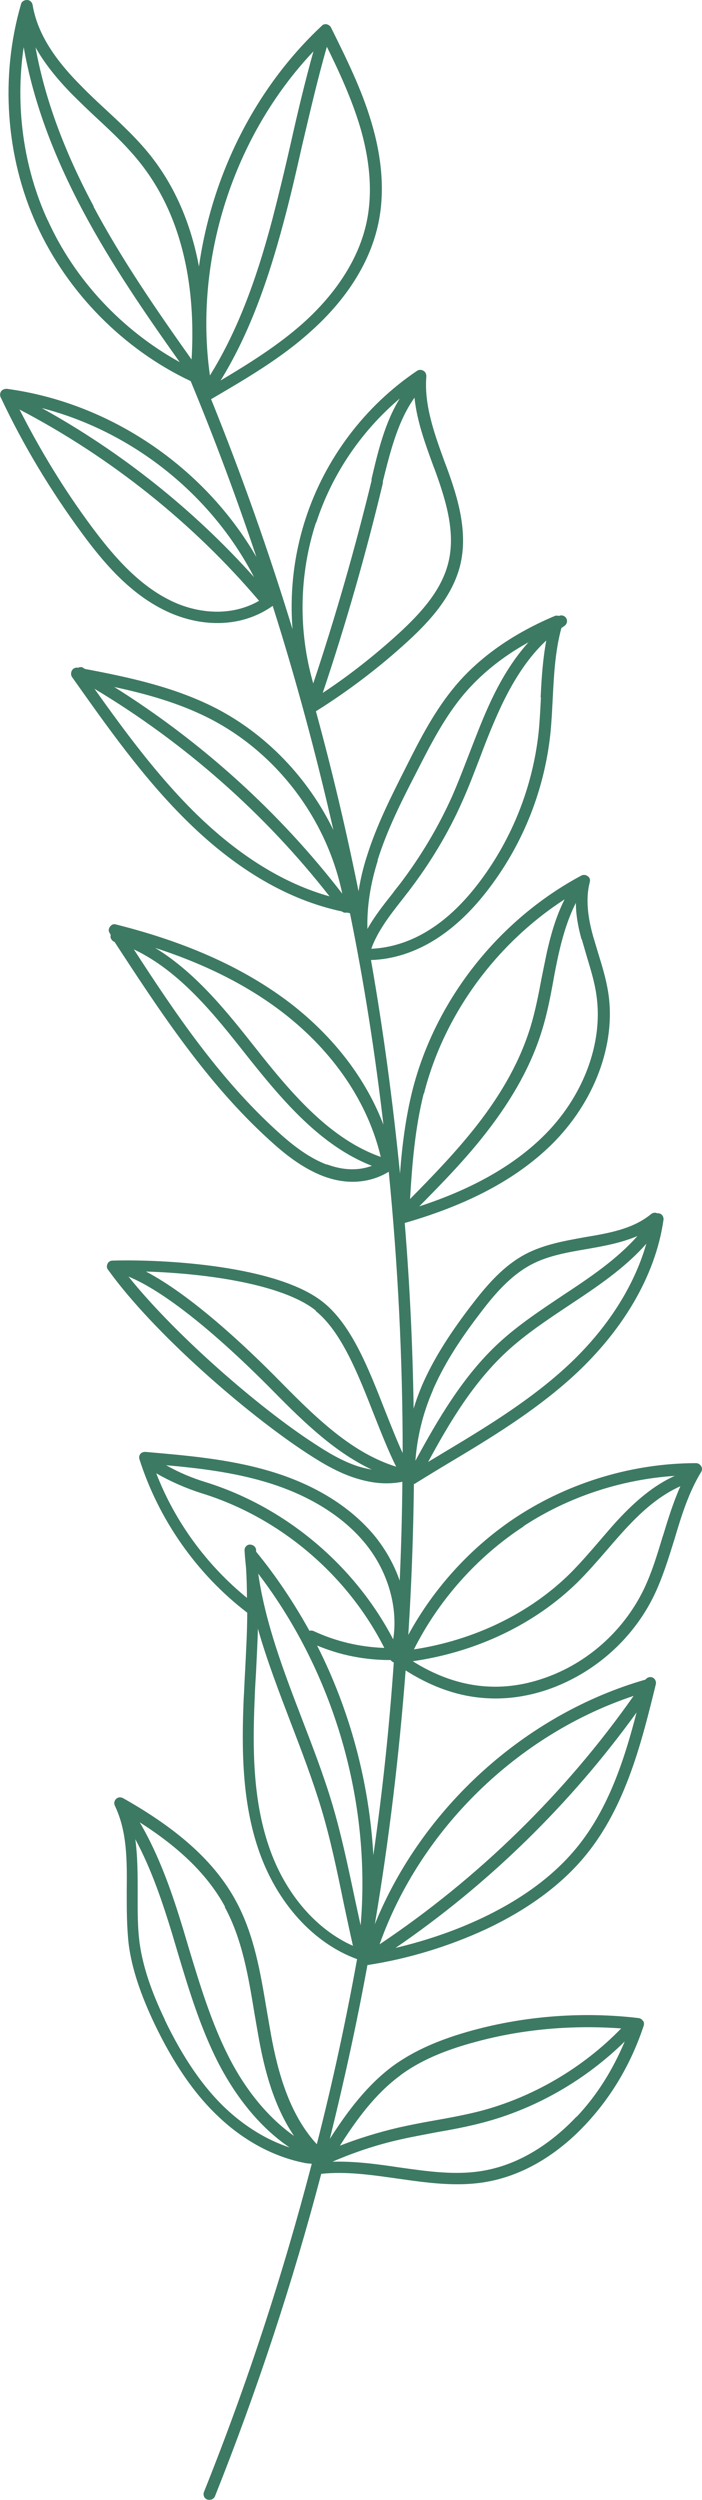 <svg width="106" height="377" viewBox="0 0 106 377" fill="none" xmlns="http://www.w3.org/2000/svg">
<path d="M97.059 304.744C96.925 304.521 96.701 304.387 96.433 304.342C88.162 303.36 79.489 303.985 71.442 306.173C66.345 307.557 62.545 309.254 59.371 311.532C55.392 314.479 52.397 318.498 49.804 322.562C51.95 313.899 53.872 305.146 55.481 296.348C61.651 295.41 67.731 293.535 73.275 290.989C79.757 287.953 84.899 284.157 88.52 279.691C94.555 272.278 96.925 262.542 99.026 254.013C99.115 253.611 98.937 253.164 98.534 252.986C98.132 252.807 97.685 252.986 97.461 253.298C79.266 258.523 63.708 272.68 56.599 290.186C58.745 277.503 60.265 264.731 61.249 251.914C64.199 253.79 67.239 255.085 70.369 255.71C74.482 256.514 78.64 256.201 82.797 254.772C89.682 252.36 95.494 247.269 98.713 240.705C100.054 237.936 100.948 234.989 101.843 232.131C102.916 228.513 103.988 225.075 105.866 221.993C106.045 221.725 106.045 221.368 105.866 221.1C105.687 220.832 105.419 220.654 105.106 220.654C95.628 220.654 86.061 223.512 78.103 228.692C71.263 233.158 65.541 239.41 61.651 246.555C62.143 238.963 62.411 231.371 62.501 223.78C62.635 223.78 62.724 223.735 62.813 223.646C64.423 222.663 66.077 221.636 67.731 220.654C73.945 216.947 80.338 213.062 85.927 208.105C93.885 201.049 98.981 192.475 100.188 183.945C100.233 183.543 100.01 183.141 99.607 183.007C99.473 182.962 99.339 182.962 99.205 182.962C98.937 182.828 98.579 182.873 98.311 183.096C95.584 185.329 92.052 185.955 88.296 186.58C85.346 187.116 82.261 187.652 79.534 189.036C75.868 190.912 73.23 194.172 71.04 197.03C67.597 201.54 65.362 205.202 63.752 208.864C63.261 210.025 62.813 211.231 62.456 212.437C62.322 203.103 61.875 193.77 61.115 184.436C70.727 181.667 77.924 177.827 83.2 172.691C89.772 166.26 93.08 157.418 91.828 149.603C91.515 147.638 90.934 145.718 90.353 143.842C90.085 142.949 89.816 142.056 89.548 141.163C88.967 139.064 88.296 135.938 89.056 133.035C89.146 132.678 89.056 132.321 88.743 132.142C88.475 131.919 88.073 131.874 87.76 132.053C75.242 138.751 65.719 150.854 62.277 164.43C61.249 168.538 60.712 172.781 60.399 176.978C59.326 166.216 57.896 155.453 56.018 144.78C59.326 144.691 62.679 143.619 65.853 141.609C68.715 139.778 71.397 137.233 73.945 133.839C79.042 127.096 82.216 119.057 83.11 110.617C83.289 108.831 83.379 106.955 83.468 105.169C83.647 101.73 83.826 98.202 84.764 94.719C84.899 94.63 85.078 94.496 85.212 94.406C85.614 94.138 85.748 93.603 85.48 93.201C85.256 92.843 84.764 92.709 84.407 92.888C84.228 92.843 84.004 92.799 83.781 92.888C77.522 95.523 72.47 99.051 68.804 103.382C65.675 107.089 63.439 111.421 61.338 115.619C59.148 119.95 56.867 124.416 55.392 129.15C54.811 130.936 54.409 132.678 54.14 134.42C52.307 125.309 50.161 116.244 47.703 107.268C52.62 104.186 57.27 100.658 61.562 96.728C64.825 93.736 68.268 90.03 69.475 85.296C70.727 80.25 69.117 75.025 67.463 70.514L67.105 69.577C65.585 65.379 64.02 61.092 64.378 56.76C64.378 56.403 64.244 56.09 63.931 55.911C63.618 55.733 63.261 55.733 62.992 55.911C55.079 61.226 49.088 69.175 46.138 78.24C44.394 83.599 43.724 89.271 44.171 94.897C40.594 83.197 36.481 71.586 31.876 60.199C37.062 57.162 42.472 54.036 47.032 49.883C52.263 45.194 55.705 39.79 57.002 34.252C58.119 29.563 57.806 24.249 56.107 18.533C54.632 13.487 52.263 8.753 49.983 4.153C49.849 3.885 49.625 3.751 49.357 3.662C49.088 3.617 48.776 3.662 48.597 3.885C38.493 13.308 31.966 26.482 30.043 40.192C28.97 34.476 26.824 28.715 22.89 23.669C20.834 21.034 18.33 18.712 15.916 16.479C14.664 15.318 13.412 14.156 12.25 12.951C7.913 8.619 5.589 4.734 4.918 0.715C4.829 0.313 4.516 0 4.069 0C3.666 0 3.264 0.223 3.174 0.625C0 11.522 0.85 23.669 5.544 33.94C10.194 44.122 18.643 52.696 28.791 57.474C32.413 66.183 35.721 75.07 38.716 84.001C30.848 70.425 16.631 60.734 1.029 58.636C0.716 58.636 0.403 58.725 0.179 58.993C0 59.261 -0.044 59.618 0.09 59.886C3.487 67.121 7.645 73.998 12.384 80.428C15.469 84.626 19.358 89.271 24.589 91.906C26.064 92.665 27.763 93.29 29.596 93.647C33.307 94.362 37.509 93.96 41.175 91.37C44.707 102.489 47.747 113.788 50.34 125.175C46.54 117.36 40.236 110.706 32.458 106.732C26.377 103.65 19.716 102.177 12.831 100.882C12.742 100.837 12.652 100.792 12.563 100.703C12.339 100.569 12.026 100.569 11.803 100.703C11.4 100.614 11.043 100.792 10.864 101.105C10.685 101.418 10.685 101.819 10.864 102.087C16.184 109.59 21.638 117.36 28.344 123.925C35.81 131.249 43.634 135.759 51.637 137.456C51.726 137.546 51.86 137.59 51.994 137.635C52.129 137.635 52.263 137.635 52.352 137.635C52.531 137.635 52.665 137.68 52.844 137.724C54.99 148.263 56.644 158.892 57.896 169.61C55.258 162.733 50.474 156.436 43.902 151.345C37.018 146.075 28.389 142.145 17.525 139.421C17.123 139.287 16.81 139.466 16.587 139.778C16.363 140.091 16.363 140.448 16.587 140.761C16.631 140.85 16.676 140.895 16.721 140.984C16.587 141.431 16.855 141.877 17.302 142.056C24.187 152.595 31.206 163.313 40.639 171.887C42.83 173.897 45.557 176.13 48.82 177.38C49.535 177.648 50.295 177.871 51.011 178.005C53.738 178.541 56.42 178.095 58.7 176.71C60.086 190.822 60.802 204.979 60.802 219.135C59.907 217.215 59.058 215.027 58.164 212.794C55.66 206.408 53.112 199.843 48.82 196.404C41.935 190.867 24.991 189.884 16.989 190.108C16.676 190.108 16.363 190.286 16.229 190.599C16.095 190.912 16.095 191.224 16.318 191.492C23.114 200.959 37.241 213.24 46.451 219.224C48.507 220.564 51.011 222.083 53.738 222.931C54.319 223.11 54.945 223.288 55.66 223.422C57.18 223.735 58.924 223.824 60.757 223.467C60.712 228.424 60.578 233.426 60.355 238.383C59.55 236.06 58.298 233.783 56.689 231.773C53.023 227.263 47.479 223.824 40.594 221.815C34.514 220.028 28.121 219.492 21.951 218.957C21.638 218.957 21.37 219.046 21.191 219.269C21.012 219.492 20.968 219.805 21.057 220.073C23.963 229.183 29.73 237.4 37.331 243.206C37.331 246.108 37.152 249.011 37.018 251.869C36.928 253.298 36.883 254.772 36.794 256.201C36.481 263.704 36.526 271.608 39.029 278.932C41.757 286.925 47.3 293.044 53.917 295.455C52.218 304.833 50.206 314.122 47.837 323.366C43.634 318.811 41.935 312.336 40.952 307.021C40.728 305.771 40.505 304.476 40.281 303.181C39.342 297.599 38.404 291.793 35.632 286.702C32.502 280.897 27.048 275.94 18.554 271.161C18.196 270.983 17.794 271.027 17.525 271.295C17.257 271.563 17.168 271.965 17.347 272.322C19.224 276.252 19.18 280.629 19.135 285.273C19.135 287.953 19.135 290.677 19.448 293.356C19.94 296.929 21.191 300.725 23.382 305.324C26.243 311.264 29.373 315.819 32.994 319.213C36.839 322.875 41.399 325.286 45.959 326.18C46.317 326.269 46.674 326.269 47.077 326.314C42.695 343.105 37.286 359.628 30.803 375.794C30.625 376.241 30.803 376.777 31.295 376.955C31.876 377.089 32.279 376.866 32.458 376.464C38.806 360.566 44.171 344.311 48.507 327.832C52.307 327.43 56.197 328.011 59.997 328.546C64.423 329.172 68.983 329.842 73.498 329.038C80.249 327.832 85.346 323.679 88.43 320.374C92.365 316.176 95.315 311.175 97.193 305.503C97.282 305.235 97.238 304.967 97.104 304.744H97.059ZM62.59 59.975C62.948 63.503 64.199 66.897 65.406 70.202L65.764 71.14C67.284 75.382 68.849 80.294 67.686 84.894C66.614 89.181 63.35 92.62 60.31 95.433C56.689 98.738 52.799 101.819 48.731 104.499C52.218 94.138 55.258 83.51 57.806 72.881V72.613C58.924 68.148 60.042 63.548 62.59 59.975V59.975ZM47.747 78.821C50.117 71.542 54.543 65.022 60.355 60.109C58.119 63.727 57.091 68.014 56.107 72.211V72.479C53.604 82.751 50.653 93.022 47.3 103.07C45.02 95.165 45.154 86.68 47.703 78.821H47.747ZM60.399 313.006C63.35 310.817 67.016 309.21 71.889 307.915C78.953 305.994 86.463 305.369 93.795 305.905C88.028 311.844 80.517 316.266 72.515 318.364C70.235 318.945 67.821 319.392 65.541 319.794C63.752 320.106 61.919 320.463 60.131 320.865C57.091 321.58 54.051 322.518 51.324 323.589C53.827 319.66 56.689 315.73 60.489 312.961L60.399 313.006ZM58.924 250.306C58.924 250.306 59.237 250.663 59.46 250.708C58.79 260.443 57.762 270.134 56.376 279.78C55.75 268.794 52.844 257.943 47.881 248.163C49.625 248.877 51.458 249.458 53.336 249.815C55.169 250.172 57.046 250.351 58.924 250.351V250.306ZM87.134 278.575C83.647 282.862 78.729 286.479 72.515 289.382C68.491 291.257 64.11 292.731 59.729 293.758C73.722 284.201 86.15 272.054 96.12 258.255C94.287 265.356 91.873 272.769 87.134 278.575V278.575ZM95.673 255.754C85.346 270.447 72.157 283.308 57.315 293.222C63.484 275.85 78.193 261.56 95.673 255.754V255.754ZM100.099 231.595C99.249 234.408 98.4 237.266 97.104 239.901C94.064 246.019 88.654 250.842 82.171 253.075C75.376 255.442 68.715 254.549 62.322 250.529C71.934 249.145 80.786 244.947 87.268 238.561C88.833 236.998 90.308 235.301 91.739 233.649C92.812 232.398 93.974 231.059 95.136 229.853C97.774 227.084 100.233 225.253 102.737 224.137C101.664 226.548 100.859 229.138 100.099 231.639V231.595ZM79.042 230.166C85.793 225.744 93.795 223.11 101.887 222.574C99.205 223.78 96.612 225.744 93.84 228.647C92.633 229.898 91.515 231.237 90.398 232.532C89.012 234.14 87.581 235.792 86.061 237.311C79.936 243.34 71.576 247.359 62.501 248.743C66.256 241.285 72.068 234.765 79.042 230.21V230.166ZM84.72 206.854C79.266 211.677 72.917 215.518 66.792 219.18C66.077 219.626 65.362 220.028 64.646 220.475C67.91 214.446 71.487 208.462 76.583 203.773C79.4 201.183 82.708 198.995 85.927 196.851C90.04 194.127 94.287 191.313 97.595 187.562C95.628 194.395 91.202 201.138 84.72 206.854ZM65.362 209.623C66.927 206.05 69.072 202.523 72.425 198.146C74.482 195.422 76.986 192.385 80.338 190.644C82.842 189.348 85.748 188.857 88.609 188.366C91.202 187.919 93.84 187.428 96.254 186.401C93.125 189.929 89.146 192.609 84.943 195.377C81.68 197.566 78.282 199.798 75.376 202.478C69.922 207.48 66.077 214.134 62.724 220.296C62.992 216.724 63.842 213.151 65.362 209.668V209.623ZM87.849 141.654C88.118 142.592 88.386 143.485 88.654 144.423C89.191 146.209 89.772 148.085 90.04 149.96C91.158 157.24 88.073 165.501 81.903 171.485C77.343 175.907 71.218 179.345 63.305 181.935C66.792 178.407 70.324 174.79 73.409 170.816C77.522 165.546 80.294 160.455 81.859 155.319C82.619 152.863 83.11 150.318 83.557 147.862C83.781 146.566 84.049 145.271 84.317 144.021C84.854 141.654 85.614 138.796 86.955 136.161C86.955 138.215 87.402 140.18 87.805 141.654H87.849ZM64.02 164.921C67.016 153.086 74.84 142.369 85.256 135.625C83.87 138.349 83.11 141.252 82.574 143.619C82.306 144.914 82.037 146.209 81.769 147.549C81.322 149.96 80.83 152.461 80.115 154.828C78.595 159.785 75.957 164.653 71.978 169.744C68.894 173.674 65.406 177.291 61.919 180.819C62.232 175.505 62.679 170.101 63.976 164.921H64.02ZM81.68 105.169C81.59 106.955 81.501 108.741 81.322 110.528C80.428 118.611 77.388 126.337 72.515 132.857C70.101 136.072 67.597 138.483 64.915 140.18C62.053 142.011 59.013 142.949 56.063 143.083C57.002 140.448 58.834 138.081 60.623 135.804C60.98 135.357 61.338 134.866 61.696 134.42C64.915 130.222 67.686 125.667 69.832 120.799C70.816 118.611 71.665 116.333 72.515 114.145C73.498 111.51 74.571 108.831 75.778 106.285C77.746 102.177 79.936 98.961 82.484 96.594C81.948 99.497 81.769 102.355 81.635 105.169H81.68ZM57.002 129.775C58.432 125.175 60.667 120.754 62.858 116.512C64.959 112.403 67.105 108.161 70.101 104.633C72.649 101.641 75.913 99.006 79.802 96.862C77.701 99.185 75.868 102.043 74.214 105.526C72.962 108.161 71.934 110.885 70.905 113.52C70.056 115.708 69.207 117.941 68.268 120.084C66.166 124.774 63.484 129.239 60.355 133.348C59.997 133.794 59.639 134.241 59.282 134.732C57.94 136.429 56.554 138.171 55.481 140.091C55.392 136.876 55.884 133.437 57.046 129.775H57.002ZM42.83 33.493C43.858 29.697 44.752 25.767 45.601 22.016C46.764 17.104 47.926 12.013 49.357 7.056C51.279 10.941 53.112 14.96 54.364 19.113C55.973 24.562 56.286 29.563 55.258 33.94C54.051 39.12 50.787 44.211 45.825 48.677C42.025 52.071 37.644 54.795 33.307 57.385C37.196 51.088 40.147 43.586 42.83 33.493V33.493ZM47.345 7.681C46.048 12.325 44.931 17.015 43.902 21.614C43.053 25.366 42.114 29.251 41.131 33.047C38.493 43.05 35.542 50.419 31.698 56.626C29.239 39.165 35.229 20.498 47.39 7.681H47.345ZM7.198 33.225C3.487 25.142 2.28 15.898 3.577 7.101C4.963 15.05 7.958 23.267 12.608 31.975C16.855 39.924 21.996 47.382 27.137 54.616C18.464 49.838 11.266 42.202 7.198 33.181V33.225ZM14.172 31.171C9.657 22.731 6.751 14.826 5.365 7.145C6.662 9.467 8.495 11.79 10.909 14.246C12.116 15.452 13.368 16.657 14.619 17.818C16.989 20.007 19.403 22.284 21.37 24.83C28.389 33.85 29.462 45.372 28.926 54.214C23.695 46.846 18.419 39.209 14.128 31.171H14.172ZM38.359 87.038C29.239 76.856 18.285 68.148 6.304 61.538C19.984 65.066 31.876 74.534 38.359 87.038ZM25.394 90.387C20.521 87.886 16.81 83.421 13.815 79.401C9.702 73.864 6.08 67.924 2.951 61.761C16.631 68.907 29.105 78.821 39.119 90.61C34.514 93.245 29.149 92.352 25.394 90.387ZM31.608 108.339C41.846 113.564 49.357 123.568 51.681 134.777C42.204 122.496 30.446 111.867 17.257 103.606C22.264 104.678 27.137 106.062 31.608 108.339V108.339ZM14.262 103.874C27.853 112.001 40.013 122.719 49.759 135.179C42.874 133.258 36.079 129.061 29.552 122.675C23.784 117.003 18.911 110.394 14.262 103.874ZM57.493 174.477C49.938 171.798 44.215 165.189 38.582 158.043C34.514 152.908 29.686 146.745 23.427 142.949C31.116 145.45 37.465 148.665 42.74 152.729C50.385 158.624 55.571 166.305 57.493 174.477V174.477ZM49.357 175.639C46.406 174.522 43.858 172.423 41.757 170.503C33.128 162.643 26.512 152.908 20.208 143.172C27.271 146.522 32.502 153.176 37.196 159.115C42.83 166.216 48.507 172.825 56.152 175.817C53.604 176.755 51.145 176.264 49.357 175.594V175.639ZM47.658 197.699C51.547 200.826 54.051 207.167 56.465 213.33C57.583 216.143 58.656 218.867 59.818 221.189C53.38 219.18 48.194 214.312 42.606 208.641C36.615 202.523 28.613 195.199 22.041 191.76C31.027 192.028 42.695 193.636 47.703 197.655L47.658 197.699ZM54.23 221.189C51.681 220.386 49.357 218.957 47.39 217.661C38.985 212.213 26.377 201.227 19.403 192.519C24.634 194.663 32.323 200.736 41.354 209.891C46.182 214.803 50.743 219.091 56.152 221.636C55.481 221.502 54.811 221.368 54.274 221.189H54.23ZM40.013 223.467C46.54 225.387 51.816 228.647 55.213 232.845C58.611 237.043 60.131 242.446 59.371 247.225C53.514 236.016 43.098 227.263 31.027 223.512C28.97 222.886 26.959 222.038 25.081 220.966C30.088 221.413 35.185 222.038 40.013 223.467ZM23.561 222.172C25.751 223.422 28.076 224.449 30.49 225.209C42.293 228.871 52.441 237.489 58.03 248.52C54.319 248.386 50.698 247.537 47.345 245.974C47.121 245.885 46.943 245.885 46.719 245.93C44.394 241.732 41.712 237.713 38.672 234.006C38.672 233.917 38.672 233.828 38.672 233.738C38.627 233.247 38.18 232.934 37.733 232.934C37.241 232.934 36.883 233.381 36.928 233.872C36.973 234.721 37.062 235.614 37.152 236.462C37.241 237.936 37.286 239.454 37.286 240.973C31.206 236.016 26.422 229.496 23.605 222.217L23.561 222.172ZM38.985 237.311C50.43 252.271 56.063 271.653 54.453 290.364C54.185 289.114 53.917 287.908 53.648 286.658C52.576 281.611 51.592 276.878 50.206 272.188C48.91 267.812 47.211 263.436 45.601 259.238C42.874 252.137 40.058 244.813 38.985 237.266V237.311ZM40.594 278.441C38.18 271.385 38.135 263.659 38.448 256.335C38.493 254.906 38.582 253.432 38.672 252.003C38.761 249.904 38.895 247.761 38.94 245.617C40.326 250.485 42.159 255.219 43.947 259.908C45.557 264.105 47.211 268.437 48.507 272.724C49.893 277.324 50.877 282.058 51.905 287.059C52.352 289.158 52.799 291.257 53.291 293.446C47.658 290.945 42.964 285.452 40.594 278.441ZM33.933 287.595C36.571 292.418 37.509 298.09 38.404 303.538C38.627 304.833 38.851 306.128 39.074 307.379C39.923 312.068 41.309 317.561 44.394 322.116C39.611 318.722 36.392 313.899 34.469 310.058C31.876 304.923 30.177 299.296 28.523 293.847L27.674 290.989C26.109 285.854 24.187 280.093 21.102 274.823C27.271 278.753 31.429 282.862 33.977 287.551L33.933 287.595ZM24.902 304.61C22.801 300.233 21.594 296.572 21.102 293.178C20.744 290.632 20.789 287.953 20.789 285.362C20.789 282.683 20.789 280.004 20.431 277.369C22.935 282.013 24.589 287.059 25.975 291.57L26.824 294.428C28.479 299.966 30.222 305.682 32.86 310.907C34.961 315.015 38.448 320.285 43.724 323.857C40.326 322.741 37.018 320.731 34.067 317.963C30.625 314.703 27.629 310.326 24.857 304.565L24.902 304.61ZM87.045 319.213C84.139 322.294 79.355 326.224 73.096 327.341C68.894 328.1 64.646 327.475 60.176 326.849C56.912 326.358 53.559 325.912 50.206 326.001C53.291 324.661 56.823 323.455 60.444 322.652C62.188 322.25 64.02 321.937 65.809 321.58C68.134 321.178 70.548 320.731 72.917 320.106C80.92 318.007 88.43 313.675 94.332 307.87C92.543 312.112 90.174 315.953 87.089 319.213H87.045Z" fill="#3D7A63"/>
</svg>
